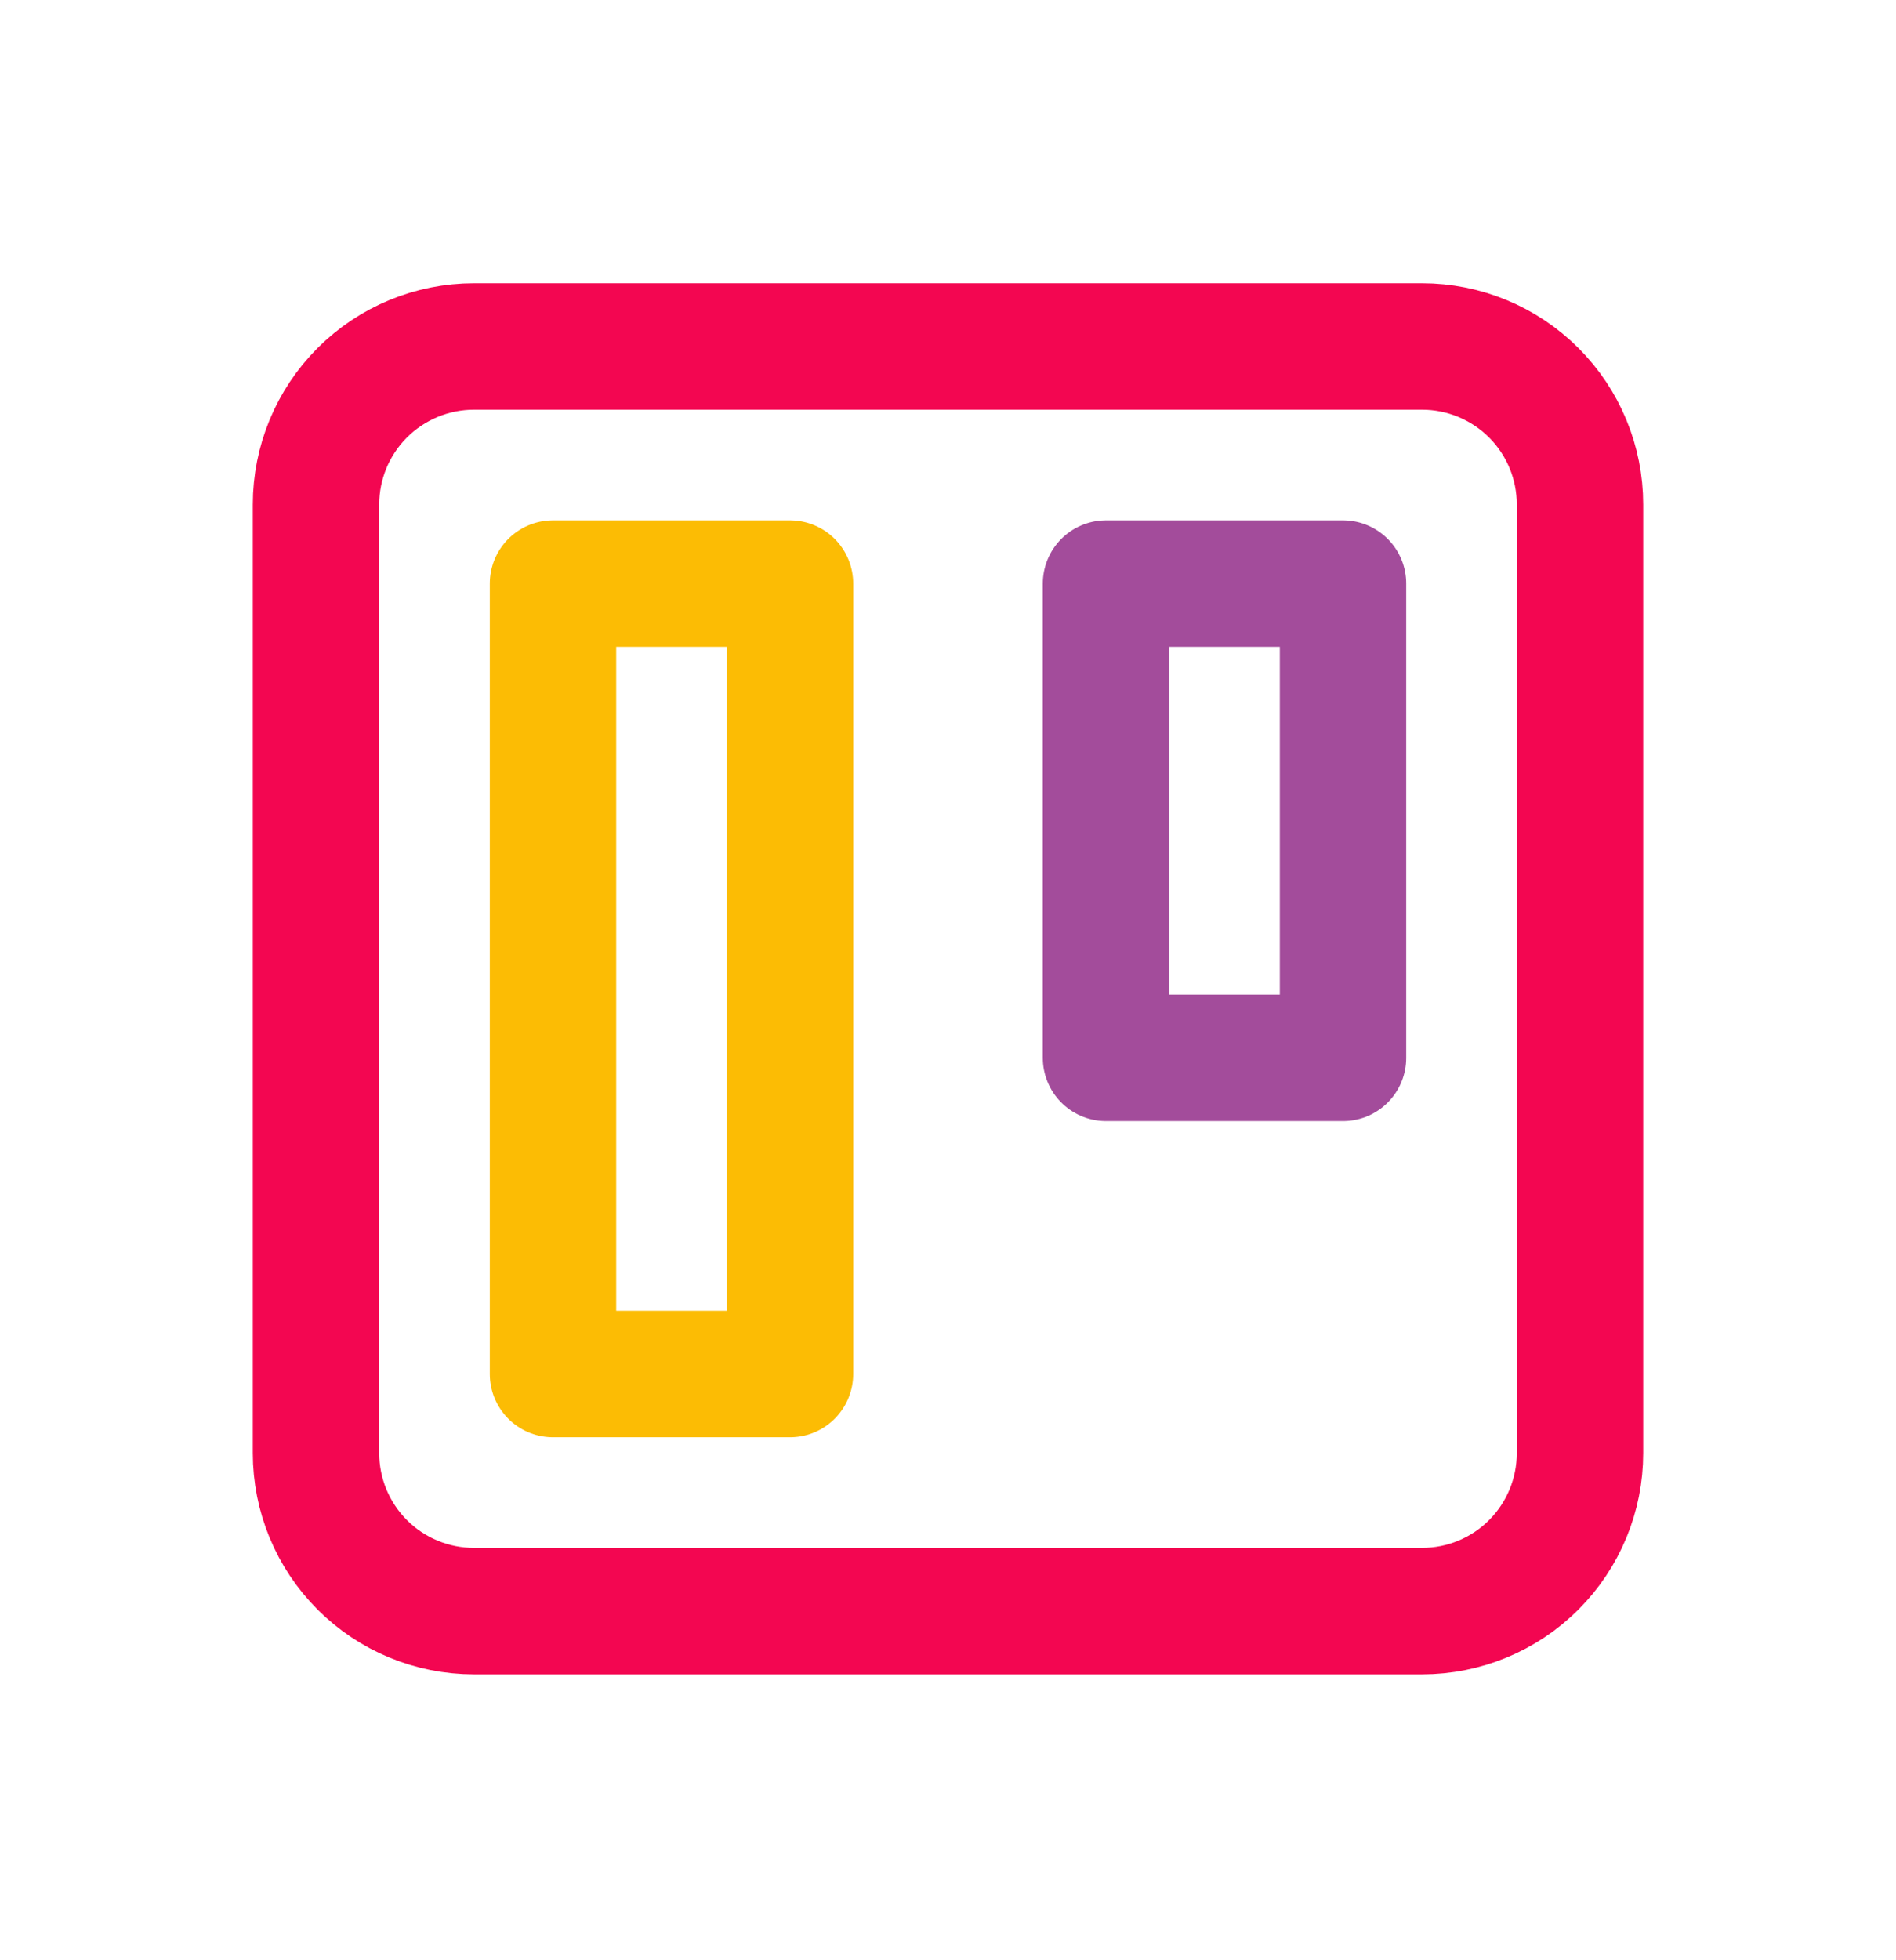 <svg xmlns="http://www.w3.org/2000/svg" width="30" height="31" viewBox="0 0 30 31" fill="none"><g clip-path="url(#clip0_2334_513)"><path d="M5 7.979C5 7.316 5.263 6.68 5.732 6.211C6.201 5.743 6.837 5.479 7.5 5.479H22.5C23.163 5.479 23.799 5.743 24.268 6.211C24.737 6.68 25 7.316 25 7.979V22.979C25 23.642 24.737 24.278 24.268 24.747C23.799 25.216 23.163 25.479 22.5 25.479H7.5C6.837 25.479 6.201 25.216 5.732 24.747C5.263 24.278 5 23.642 5 22.979V7.979Z" stroke="#F30651" stroke-width="2" stroke-linecap="round" stroke-linejoin="round"></path><path d="M8.75 9.229H12.5V21.729H8.75V9.229Z" stroke="#FCBC04" stroke-width="2" stroke-linecap="round" stroke-linejoin="round"></path><path d="M17.5 9.229H21.25V16.729H17.5V9.229Z" stroke="#A34C9B" stroke-width="2" stroke-linecap="round" stroke-linejoin="round"></path></g><defs><clipPath id="clip0_2334_513"><rect width="30" height="30" fill="white" transform="translate(0 0.479)"></rect></clipPath></defs></svg>